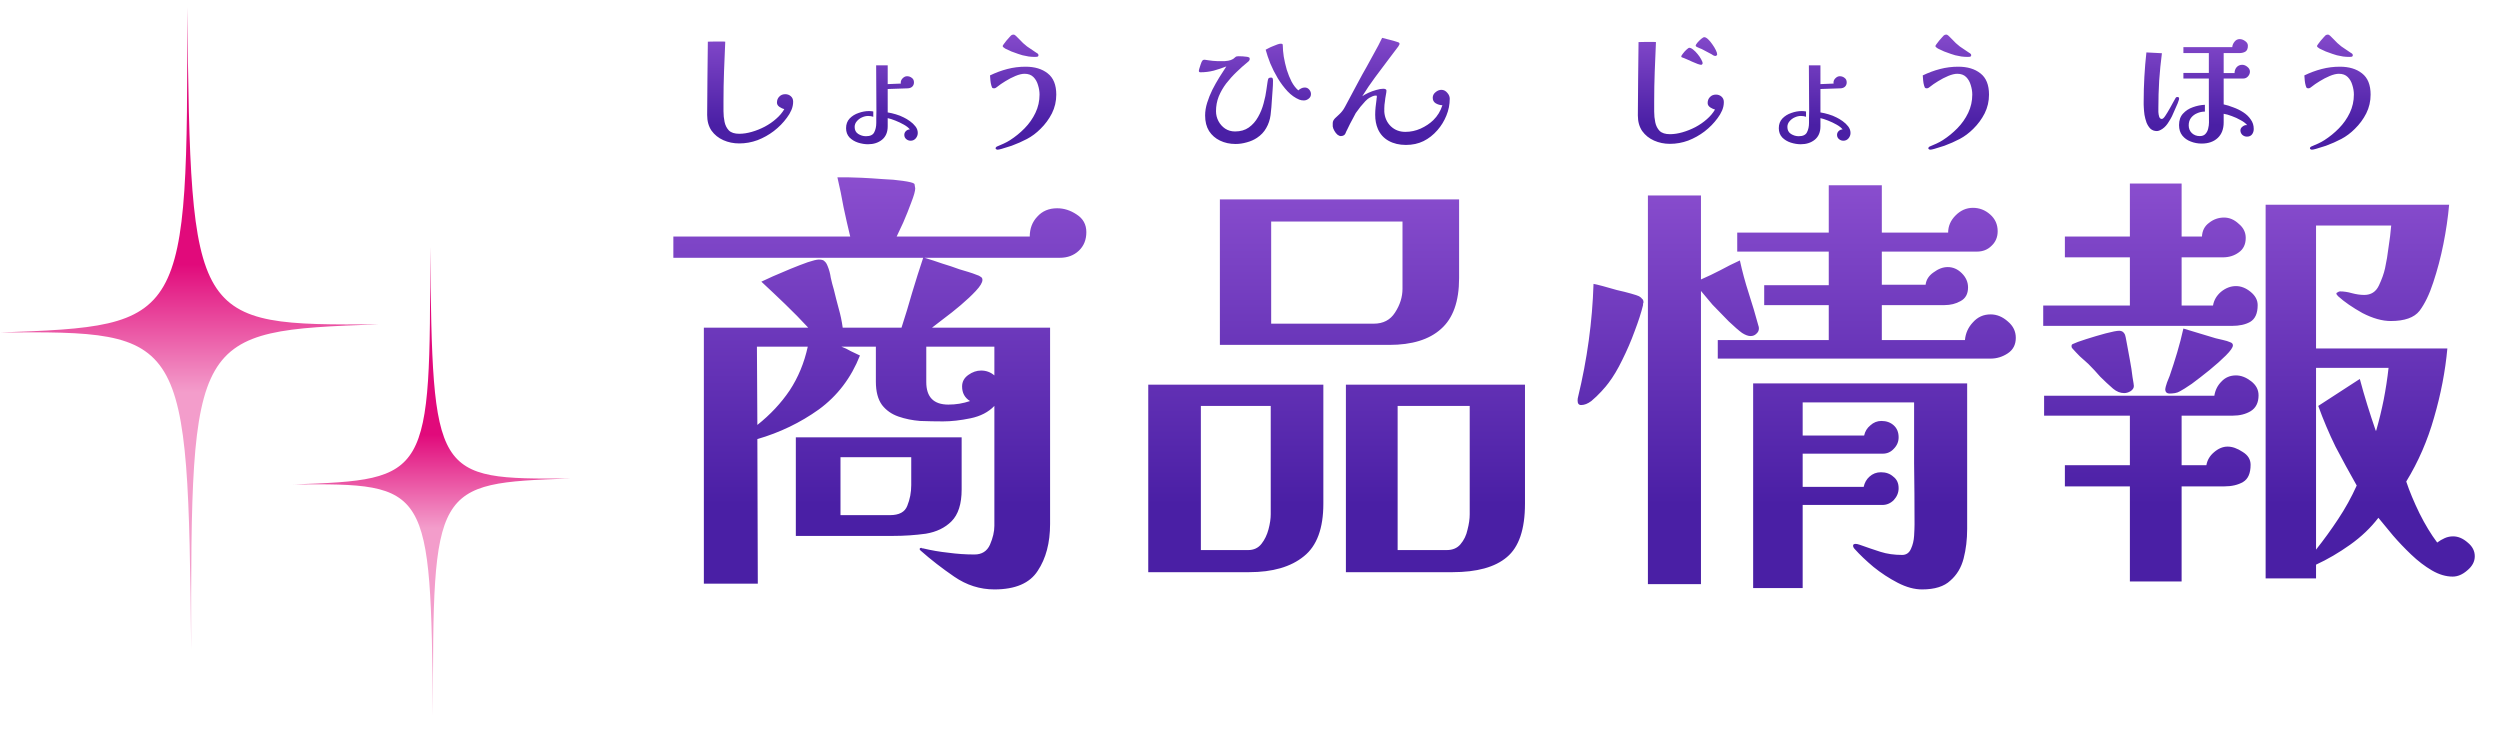 <svg width="147" height="43" viewBox="0 0 147 43" fill="none" xmlns="http://www.w3.org/2000/svg">
<path d="M0 19.55C10.958 19.159 11.028 19.035 11.011 0.435C11.223 19.017 11.293 19.142 22.251 19.071C11.293 19.461 11.223 19.586 11.24 38.186C11.046 19.604 10.958 19.461 0 19.55Z" fill="url(#paint0_linear_896_183273)"/>
<path d="M17.251 28.485C25.254 28.2 25.305 28.109 25.292 14.524C25.447 28.096 25.498 28.187 33.501 28.135C25.498 28.42 25.447 28.511 25.46 42.096C25.318 28.524 25.254 28.42 17.251 28.485Z" fill="url(#paint1_linear_896_183273)"/>
<path d="M53.581 26.884H49.421V30.29H52.333C52.87 30.29 53.208 30.108 53.347 29.744C53.503 29.362 53.581 28.955 53.581 28.522V26.884ZM44.507 20.384L44.533 24.986C45.296 24.379 45.928 23.703 46.431 22.958C46.934 22.195 47.289 21.337 47.497 20.384H44.507ZM58.469 20.384H54.465V22.464C54.465 23.348 54.898 23.79 55.765 23.79C55.99 23.79 56.207 23.772 56.415 23.738C56.623 23.703 56.831 23.651 57.039 23.582C56.727 23.391 56.571 23.105 56.571 22.724C56.571 22.446 56.692 22.221 56.935 22.048C57.178 21.874 57.429 21.788 57.689 21.788C57.984 21.788 58.244 21.883 58.469 22.074V20.384ZM56.545 28.782C56.545 29.631 56.346 30.255 55.947 30.654C55.566 31.035 55.063 31.278 54.439 31.382C53.815 31.468 53.165 31.512 52.489 31.512H46.795V25.714H56.545V28.782ZM63.877 13.65C63.877 14.1 63.73 14.464 63.435 14.742C63.14 15.019 62.768 15.158 62.317 15.158H54.361C54.708 15.262 55.054 15.374 55.401 15.496C55.748 15.6 56.086 15.712 56.415 15.834C56.588 15.886 56.762 15.938 56.935 15.99C57.108 16.042 57.282 16.102 57.455 16.172C57.524 16.189 57.594 16.224 57.663 16.276C57.732 16.31 57.767 16.371 57.767 16.458C57.767 16.614 57.637 16.83 57.377 17.108C57.134 17.368 56.84 17.645 56.493 17.94C56.146 18.234 55.808 18.503 55.479 18.746C55.167 18.988 54.942 19.162 54.803 19.266H61.745V30.81C61.745 31.919 61.502 32.838 61.017 33.566C60.549 34.294 59.7 34.658 58.469 34.658C57.62 34.658 56.831 34.406 56.103 33.904C55.392 33.418 54.734 32.907 54.127 32.37C54.092 32.335 54.075 32.309 54.075 32.292C54.075 32.24 54.11 32.214 54.179 32.214C54.196 32.214 54.205 32.222 54.205 32.24C54.222 32.24 54.24 32.24 54.257 32.24C54.76 32.361 55.262 32.448 55.765 32.5C56.268 32.569 56.779 32.604 57.299 32.604C57.732 32.604 58.036 32.413 58.209 32.032C58.382 31.633 58.469 31.26 58.469 30.914V23.868C58.122 24.232 57.654 24.474 57.065 24.596C56.476 24.717 55.938 24.778 55.453 24.778C55.02 24.778 54.569 24.769 54.101 24.752C53.65 24.717 53.226 24.63 52.827 24.492C52.428 24.353 52.108 24.128 51.865 23.816C51.622 23.486 51.501 23.027 51.501 22.438V20.384H49.473C49.664 20.453 49.846 20.54 50.019 20.644C50.21 20.73 50.392 20.817 50.565 20.904C50.045 22.221 49.239 23.278 48.147 24.076C47.055 24.856 45.85 25.436 44.533 25.818L44.559 34.32H41.387V19.266H47.523C47.09 18.798 46.639 18.338 46.171 17.888C45.703 17.437 45.235 16.995 44.767 16.562C44.906 16.492 45.131 16.388 45.443 16.25C45.772 16.111 46.119 15.964 46.483 15.808C46.864 15.652 47.202 15.522 47.497 15.418C47.809 15.314 48.026 15.262 48.147 15.262C48.32 15.262 48.433 15.296 48.485 15.366C48.554 15.418 48.615 15.513 48.667 15.652C48.754 15.86 48.814 16.085 48.849 16.328C48.901 16.57 48.962 16.804 49.031 17.03C49.118 17.394 49.213 17.766 49.317 18.148C49.421 18.512 49.499 18.884 49.551 19.266H53.009C53.234 18.572 53.442 17.888 53.633 17.212C53.841 16.518 54.058 15.834 54.283 15.158H39.593V13.91H49.993C49.854 13.338 49.724 12.766 49.603 12.194C49.499 11.604 49.378 11.015 49.239 10.426H49.837C49.993 10.426 50.262 10.434 50.643 10.452C51.024 10.469 51.44 10.495 51.891 10.53C52.342 10.547 52.74 10.582 53.087 10.634C53.451 10.686 53.668 10.738 53.737 10.79C53.772 10.807 53.789 10.85 53.789 10.92C53.806 10.989 53.815 11.041 53.815 11.076C53.815 11.232 53.737 11.509 53.581 11.908C53.442 12.289 53.286 12.679 53.113 13.078C52.94 13.459 52.81 13.736 52.723 13.91H60.549C60.549 13.442 60.696 13.052 60.991 12.74C61.286 12.41 61.676 12.246 62.161 12.246C62.56 12.246 62.941 12.367 63.305 12.61C63.686 12.852 63.877 13.199 63.877 13.65ZM74.719 23.868H70.611V32.344H73.393C73.722 32.344 73.982 32.222 74.173 31.98C74.364 31.737 74.502 31.451 74.589 31.122C74.676 30.792 74.719 30.498 74.719 30.238V23.868ZM86.419 23.868H82.181V32.344H85.067C85.414 32.344 85.682 32.231 85.873 32.006C86.081 31.763 86.22 31.477 86.289 31.148C86.376 30.818 86.419 30.515 86.419 30.238V23.868ZM82.467 13.026H74.745V19.032H80.777C81.332 19.032 81.748 18.815 82.025 18.382C82.32 17.931 82.467 17.463 82.467 16.978V13.026ZM77.813 29.614C77.813 31.07 77.432 32.101 76.669 32.708C75.906 33.332 74.832 33.644 73.445 33.644H67.517V22.62H77.813V29.614ZM89.669 29.614C89.669 31.122 89.314 32.17 88.603 32.76C87.91 33.349 86.844 33.644 85.405 33.644H79.139V22.62H89.669V29.614ZM85.795 16.354C85.795 17.723 85.44 18.72 84.729 19.344C84.036 19.968 83.022 20.28 81.687 20.28H71.729V11.726H85.795V16.354ZM96.637 17.784C96.637 17.801 96.628 17.827 96.611 17.862C96.611 17.879 96.611 17.905 96.611 17.94C96.507 18.373 96.342 18.884 96.117 19.474C95.909 20.046 95.666 20.609 95.389 21.164C95.129 21.701 94.86 22.152 94.583 22.516C94.496 22.637 94.358 22.802 94.167 23.01C93.976 23.218 93.777 23.408 93.569 23.582C93.361 23.738 93.162 23.816 92.971 23.816C92.832 23.816 92.763 23.729 92.763 23.556C92.763 23.469 92.772 23.4 92.789 23.348C93.326 21.129 93.63 18.91 93.699 16.692C93.803 16.709 93.985 16.752 94.245 16.822C94.505 16.891 94.782 16.969 95.077 17.056C95.389 17.125 95.666 17.194 95.909 17.264C96.152 17.333 96.308 17.385 96.377 17.42C96.464 17.472 96.524 17.524 96.559 17.576C96.611 17.61 96.637 17.68 96.637 17.784ZM103.423 19.318C103.423 19.439 103.371 19.543 103.267 19.63C103.18 19.716 103.068 19.76 102.929 19.76C102.79 19.76 102.626 19.699 102.435 19.578C102.244 19.439 101.984 19.214 101.655 18.902C101.326 18.572 101.005 18.243 100.693 17.914C100.398 17.567 100.173 17.298 100.017 17.108V34.346H96.897V11.492H100.017V16.432C100.416 16.258 100.797 16.076 101.161 15.886C101.542 15.678 101.924 15.487 102.305 15.314C102.444 15.955 102.617 16.596 102.825 17.238C103.033 17.879 103.224 18.52 103.397 19.162C103.414 19.196 103.423 19.248 103.423 19.318ZM115.669 31.096C115.669 31.72 115.6 32.3 115.461 32.838C115.322 33.375 115.062 33.808 114.681 34.138C114.317 34.484 113.762 34.658 113.017 34.658C112.566 34.658 112.09 34.528 111.587 34.268C111.084 34.008 110.608 33.696 110.157 33.332C109.724 32.968 109.36 32.621 109.065 32.292C108.996 32.222 108.961 32.153 108.961 32.084C108.961 32.014 109.013 31.98 109.117 31.98C109.169 31.98 109.247 31.997 109.351 32.032C109.784 32.188 110.192 32.326 110.573 32.448C110.954 32.569 111.379 32.63 111.847 32.63C112.09 32.63 112.263 32.508 112.367 32.266C112.471 32.04 112.532 31.789 112.549 31.512C112.566 31.217 112.575 30.992 112.575 30.836C112.575 29.64 112.566 28.444 112.549 27.248C112.549 26.052 112.549 24.856 112.549 23.66H105.997V25.61H109.611C109.663 25.367 109.784 25.168 109.975 25.012C110.166 24.838 110.382 24.752 110.625 24.752C110.92 24.752 111.162 24.838 111.353 25.012C111.544 25.185 111.639 25.419 111.639 25.714C111.639 25.974 111.544 26.199 111.353 26.39C111.18 26.58 110.963 26.676 110.703 26.676H105.997V28.626H109.585C109.637 28.383 109.75 28.184 109.923 28.028C110.114 27.854 110.339 27.768 110.599 27.768C110.894 27.768 111.136 27.854 111.327 28.028C111.535 28.184 111.639 28.409 111.639 28.704C111.639 28.964 111.544 29.198 111.353 29.406C111.162 29.596 110.937 29.692 110.677 29.692H105.997V34.58H103.085V22.542H115.669V31.096ZM118.529 19.864C118.529 20.262 118.373 20.566 118.061 20.774C117.749 20.982 117.411 21.086 117.047 21.086H101.005V19.994H107.531V17.94H103.735V16.77H107.531V14.794H102.149V13.676H107.531V10.894H110.651V13.676H114.551C114.551 13.294 114.698 12.956 114.993 12.662C115.288 12.367 115.626 12.22 116.007 12.22C116.388 12.22 116.726 12.35 117.021 12.61C117.316 12.87 117.463 13.199 117.463 13.598C117.463 13.944 117.342 14.23 117.099 14.456C116.874 14.681 116.588 14.794 116.241 14.794H110.651V16.744H113.225C113.26 16.449 113.416 16.206 113.693 16.016C113.97 15.808 114.248 15.704 114.525 15.704C114.837 15.704 115.114 15.825 115.357 16.068C115.6 16.31 115.721 16.588 115.721 16.9C115.721 17.281 115.574 17.55 115.279 17.706C115.002 17.862 114.69 17.94 114.343 17.94H110.651V19.994H115.539C115.574 19.595 115.73 19.248 116.007 18.954C116.284 18.642 116.631 18.486 117.047 18.486C117.411 18.486 117.749 18.624 118.061 18.902C118.373 19.162 118.529 19.482 118.529 19.864ZM136.183 21.632V32.318C136.651 31.728 137.084 31.13 137.483 30.524C137.899 29.9 138.263 29.241 138.575 28.548C138.142 27.785 137.726 27.022 137.327 26.26C136.946 25.48 136.608 24.682 136.313 23.868L138.757 22.282C138.896 22.802 139.043 23.313 139.199 23.816C139.355 24.318 139.52 24.821 139.693 25.324H139.719C139.892 24.717 140.04 24.11 140.161 23.504C140.282 22.88 140.378 22.256 140.447 21.632H136.183ZM132.803 23.244C132.803 23.677 132.647 23.989 132.335 24.18C132.04 24.353 131.694 24.44 131.295 24.44H128.279V27.352H129.735C129.787 27.057 129.934 26.806 130.177 26.598C130.437 26.372 130.706 26.26 130.983 26.26C131.26 26.26 131.555 26.364 131.867 26.572C132.179 26.762 132.335 27.014 132.335 27.326C132.335 27.828 132.188 28.166 131.893 28.34C131.598 28.513 131.226 28.6 130.775 28.6H128.279V34.19H125.237V28.6H121.415V27.352H125.237V24.44H120.193V23.27H130.203C130.255 22.94 130.394 22.663 130.619 22.438C130.844 22.195 131.13 22.074 131.477 22.074C131.772 22.074 132.066 22.186 132.361 22.412C132.656 22.637 132.803 22.914 132.803 23.244ZM125.471 22.698C125.471 22.819 125.402 22.923 125.263 23.01C125.142 23.079 125.02 23.114 124.899 23.114C124.674 23.114 124.457 23.027 124.249 22.854C123.989 22.628 123.738 22.394 123.495 22.152C123.27 21.892 123.036 21.64 122.793 21.398C122.637 21.259 122.472 21.112 122.299 20.956C122.143 20.8 121.996 20.644 121.857 20.488C121.822 20.453 121.805 20.41 121.805 20.358C121.805 20.288 121.831 20.245 121.883 20.228C122.022 20.158 122.282 20.063 122.663 19.942C123.044 19.82 123.426 19.708 123.807 19.604C124.206 19.5 124.474 19.448 124.613 19.448C124.769 19.448 124.882 19.526 124.951 19.682C124.968 19.716 125.003 19.881 125.055 20.176C125.107 20.453 125.168 20.782 125.237 21.164C125.306 21.528 125.358 21.866 125.393 22.178C125.445 22.472 125.471 22.646 125.471 22.698ZM131.295 20.306C131.295 20.427 131.156 20.626 130.879 20.904C130.619 21.164 130.298 21.45 129.917 21.762C129.553 22.056 129.206 22.325 128.877 22.568C128.548 22.793 128.314 22.94 128.175 23.01C128.088 23.062 127.993 23.096 127.889 23.114C127.785 23.131 127.681 23.14 127.577 23.14C127.404 23.14 127.317 23.053 127.317 22.88C127.317 22.828 127.352 22.698 127.421 22.49C127.508 22.282 127.56 22.152 127.577 22.1C127.733 21.649 127.88 21.19 128.019 20.722C128.158 20.254 128.279 19.786 128.383 19.318L130.281 19.89C130.42 19.924 130.567 19.959 130.723 19.994C130.879 20.028 131.018 20.072 131.139 20.124C131.243 20.158 131.295 20.219 131.295 20.306ZM132.751 17.94C132.751 18.425 132.604 18.754 132.309 18.928C132.032 19.084 131.676 19.162 131.243 19.162H120.141V17.966H125.237V15.132H121.415V13.91H125.237V10.79H128.279V13.91H129.475C129.492 13.563 129.631 13.294 129.891 13.104C130.151 12.896 130.446 12.792 130.775 12.792C131.087 12.792 131.373 12.913 131.633 13.156C131.91 13.381 132.049 13.658 132.049 13.988C132.049 14.369 131.91 14.655 131.633 14.846C131.373 15.036 131.061 15.132 130.697 15.132H128.279V17.966H130.125C130.177 17.654 130.333 17.385 130.593 17.16C130.87 16.934 131.165 16.822 131.477 16.822C131.772 16.822 132.058 16.934 132.335 17.16C132.612 17.385 132.751 17.645 132.751 17.94ZM145.517 32.708C145.517 33.02 145.37 33.297 145.075 33.54C144.798 33.782 144.512 33.904 144.217 33.904C143.818 33.904 143.411 33.782 142.995 33.54C142.579 33.297 142.172 32.985 141.773 32.604C141.392 32.24 141.036 31.867 140.707 31.486C140.378 31.087 140.092 30.74 139.849 30.446C139.398 31.035 138.844 31.564 138.185 32.032C137.526 32.5 136.859 32.89 136.183 33.202V34.008H133.219V12.038H144.009C143.94 12.8 143.827 13.572 143.671 14.352C143.515 15.132 143.316 15.886 143.073 16.614C142.848 17.307 142.579 17.862 142.267 18.278C141.955 18.676 141.392 18.876 140.577 18.876C140.074 18.876 139.52 18.72 138.913 18.408C138.324 18.078 137.847 17.749 137.483 17.42C137.414 17.35 137.379 17.298 137.379 17.264C137.379 17.229 137.405 17.203 137.457 17.186C137.509 17.151 137.552 17.134 137.587 17.134C137.812 17.134 138.046 17.168 138.289 17.238C138.549 17.307 138.792 17.342 139.017 17.342C139.416 17.342 139.702 17.16 139.875 16.796C140.048 16.432 140.17 16.094 140.239 15.782C140.326 15.383 140.395 14.967 140.447 14.534C140.516 14.1 140.568 13.676 140.603 13.26H136.183V20.488H143.905C143.784 21.822 143.524 23.174 143.125 24.544C142.744 25.896 142.198 27.152 141.487 28.314C141.678 28.886 141.938 29.51 142.267 30.186C142.596 30.844 142.943 31.416 143.307 31.902C143.446 31.798 143.593 31.711 143.749 31.642C143.905 31.572 144.07 31.538 144.243 31.538C144.538 31.538 144.824 31.659 145.101 31.902C145.378 32.127 145.517 32.396 145.517 32.708Z" fill="url(#paint2_linear_896_183273)"/>
<path d="M46.637 5.978C46.637 6.148 46.602 6.314 46.533 6.474C46.464 6.634 46.376 6.783 46.269 6.922C46.056 7.215 45.8 7.476 45.501 7.706C45.208 7.93 44.888 8.108 44.541 8.242C44.194 8.37 43.837 8.434 43.469 8.434C43.133 8.434 42.821 8.37 42.533 8.242C42.245 8.114 42.013 7.927 41.837 7.682C41.666 7.431 41.581 7.124 41.581 6.762C41.581 6.047 41.586 5.327 41.597 4.602C41.608 3.876 41.616 3.159 41.621 2.45C41.76 2.444 41.893 2.442 42.021 2.442C42.154 2.442 42.288 2.442 42.421 2.442C42.464 2.442 42.501 2.442 42.533 2.442C42.57 2.442 42.608 2.444 42.645 2.45C42.624 3.026 42.6 3.607 42.573 4.194C42.552 4.775 42.541 5.356 42.541 5.938V6.538C42.541 6.756 42.562 6.967 42.605 7.17C42.648 7.372 42.733 7.54 42.861 7.674C42.994 7.802 43.197 7.866 43.469 7.866C43.704 7.866 43.949 7.828 44.205 7.754C44.466 7.679 44.72 7.578 44.965 7.45C45.216 7.316 45.44 7.162 45.637 6.986C45.84 6.81 46 6.62 46.117 6.418C46.032 6.396 45.938 6.354 45.837 6.29C45.736 6.22 45.685 6.135 45.685 6.034C45.685 5.89 45.73 5.772 45.821 5.682C45.912 5.586 46.029 5.538 46.173 5.538C46.301 5.538 46.41 5.578 46.501 5.658C46.592 5.738 46.637 5.844 46.637 5.978ZM53.965 7.818C53.965 7.935 53.925 8.042 53.845 8.138C53.765 8.228 53.666 8.274 53.549 8.274C53.448 8.274 53.36 8.242 53.285 8.178C53.21 8.114 53.173 8.031 53.173 7.93C53.173 7.844 53.205 7.77 53.269 7.706C53.338 7.642 53.416 7.61 53.501 7.61C53.426 7.514 53.309 7.42 53.149 7.33C52.989 7.239 52.821 7.159 52.645 7.09C52.469 7.02 52.32 6.972 52.197 6.946V7.426C52.197 7.772 52.085 8.036 51.861 8.218C51.642 8.394 51.368 8.482 51.037 8.482C50.85 8.482 50.656 8.45 50.453 8.386C50.256 8.322 50.088 8.22 49.949 8.082C49.816 7.938 49.749 7.756 49.749 7.538C49.749 7.308 49.818 7.119 49.957 6.97C50.101 6.82 50.277 6.711 50.485 6.642C50.693 6.567 50.896 6.53 51.093 6.53C51.178 6.53 51.264 6.538 51.349 6.554V6.866C51.253 6.834 51.152 6.818 51.045 6.818C50.933 6.818 50.816 6.844 50.693 6.898C50.57 6.951 50.466 7.028 50.381 7.13C50.296 7.226 50.253 7.338 50.253 7.466C50.253 7.647 50.322 7.783 50.461 7.874C50.605 7.964 50.757 8.01 50.917 8.01C51.168 8.01 51.33 7.932 51.405 7.778C51.485 7.623 51.525 7.439 51.525 7.226C51.525 7.162 51.525 7.06 51.525 6.922C51.53 6.783 51.533 6.658 51.533 6.546C51.533 6.092 51.53 5.642 51.525 5.194C51.52 4.74 51.517 4.29 51.517 3.842H52.197V4.946L52.973 4.914C52.973 4.903 52.97 4.892 52.965 4.882C52.965 4.871 52.965 4.86 52.965 4.85C52.965 4.759 53.002 4.676 53.077 4.602C53.157 4.522 53.242 4.482 53.333 4.482C53.44 4.482 53.533 4.514 53.613 4.578C53.698 4.636 53.741 4.724 53.741 4.842C53.741 4.948 53.706 5.034 53.637 5.098C53.573 5.156 53.488 5.188 53.381 5.194L52.197 5.234V6.61C52.357 6.636 52.517 6.674 52.677 6.722C52.842 6.77 52.997 6.831 53.141 6.906C53.253 6.959 53.373 7.031 53.501 7.122C53.629 7.212 53.738 7.316 53.829 7.434C53.92 7.551 53.965 7.679 53.965 7.818ZM62.109 5.562C62.109 5.956 62.024 6.324 61.853 6.666C61.682 7.002 61.458 7.306 61.181 7.578C60.936 7.823 60.672 8.02 60.389 8.17C60.106 8.319 59.805 8.452 59.485 8.57C59.432 8.586 59.346 8.612 59.229 8.65C59.117 8.687 59.005 8.722 58.893 8.754C58.781 8.786 58.701 8.802 58.653 8.802C58.632 8.802 58.608 8.794 58.581 8.778C58.554 8.767 58.541 8.748 58.541 8.722C58.541 8.69 58.554 8.663 58.581 8.642C58.608 8.62 58.632 8.607 58.653 8.602C58.76 8.559 58.882 8.506 59.021 8.442C59.16 8.378 59.282 8.311 59.389 8.242C59.698 8.044 59.984 7.812 60.245 7.546C60.512 7.274 60.725 6.97 60.885 6.634C61.045 6.298 61.125 5.94 61.125 5.562C61.125 5.38 61.096 5.196 61.037 5.01C60.984 4.818 60.893 4.658 60.765 4.53C60.637 4.402 60.464 4.338 60.245 4.338C60.096 4.338 59.917 4.38 59.709 4.466C59.506 4.551 59.306 4.655 59.109 4.778C58.917 4.895 58.762 5.002 58.645 5.098C58.618 5.119 58.589 5.14 58.557 5.162C58.525 5.183 58.488 5.194 58.445 5.194C58.392 5.194 58.354 5.178 58.333 5.146C58.317 5.108 58.304 5.071 58.293 5.034C58.266 4.943 58.248 4.844 58.237 4.738C58.232 4.631 58.224 4.53 58.213 4.434C58.544 4.274 58.882 4.148 59.229 4.058C59.576 3.967 59.933 3.922 60.301 3.922C60.84 3.922 61.274 4.052 61.605 4.314C61.941 4.575 62.109 4.991 62.109 5.562ZM61.061 3.25C61.061 3.298 61.034 3.327 60.981 3.338C60.928 3.343 60.885 3.346 60.853 3.346C60.73 3.346 60.608 3.338 60.485 3.322C60.368 3.3 60.248 3.276 60.125 3.25C60.082 3.239 59.997 3.212 59.869 3.17C59.746 3.127 59.613 3.079 59.469 3.026C59.33 2.967 59.21 2.911 59.109 2.858C59.008 2.799 58.957 2.748 58.957 2.706C58.957 2.69 58.978 2.652 59.021 2.594C59.064 2.53 59.114 2.463 59.173 2.394C59.237 2.319 59.296 2.252 59.349 2.194C59.402 2.135 59.437 2.098 59.453 2.082C59.496 2.05 59.541 2.034 59.589 2.034C59.621 2.034 59.648 2.042 59.669 2.058C59.706 2.079 59.754 2.122 59.813 2.186C59.872 2.244 59.917 2.29 59.949 2.322C60.082 2.471 60.229 2.607 60.389 2.73C60.554 2.847 60.72 2.959 60.885 3.066C60.917 3.087 60.954 3.111 60.997 3.138C61.04 3.164 61.061 3.202 61.061 3.25Z" fill="url(#paint3_linear_896_183273)"/>
<path d="M74.853 4.746C74.853 4.927 74.845 5.111 74.829 5.298C74.813 5.479 74.8 5.663 74.789 5.85C74.778 5.999 74.768 6.151 74.757 6.306C74.746 6.46 74.73 6.615 74.709 6.77C74.672 7.047 74.586 7.3 74.453 7.53C74.325 7.759 74.144 7.951 73.909 8.106C73.733 8.223 73.533 8.311 73.309 8.37C73.085 8.434 72.866 8.466 72.653 8.466C72.312 8.466 72.005 8.399 71.733 8.266C71.466 8.138 71.253 7.951 71.093 7.706C70.938 7.455 70.861 7.151 70.861 6.794C70.861 6.548 70.901 6.298 70.981 6.042C71.061 5.786 71.162 5.532 71.285 5.282C71.413 5.031 71.549 4.788 71.693 4.554C71.842 4.319 71.981 4.103 72.109 3.906C71.864 4.002 71.616 4.084 71.365 4.154C71.114 4.218 70.856 4.25 70.589 4.25C70.525 4.25 70.493 4.223 70.493 4.17C70.493 4.138 70.504 4.087 70.525 4.018C70.546 3.943 70.57 3.868 70.597 3.794C70.624 3.719 70.642 3.668 70.653 3.642C70.674 3.604 70.693 3.575 70.709 3.554C70.73 3.527 70.765 3.514 70.813 3.514H70.853C70.885 3.514 70.92 3.519 70.957 3.53C70.994 3.535 71.029 3.54 71.061 3.546C71.146 3.556 71.232 3.567 71.317 3.578C71.402 3.588 71.488 3.594 71.573 3.594C71.616 3.594 71.656 3.594 71.693 3.594C71.736 3.594 71.778 3.594 71.821 3.594C71.885 3.594 71.952 3.594 72.021 3.594C72.09 3.588 72.157 3.58 72.221 3.57C72.264 3.559 72.314 3.546 72.373 3.53C72.432 3.508 72.477 3.487 72.509 3.466C72.568 3.423 72.613 3.386 72.645 3.354C72.677 3.322 72.736 3.306 72.821 3.306C72.901 3.306 72.984 3.308 73.069 3.314C73.154 3.319 73.234 3.327 73.309 3.338C73.352 3.343 73.392 3.354 73.429 3.37C73.466 3.38 73.485 3.412 73.485 3.466C73.485 3.503 73.469 3.543 73.437 3.586C73.405 3.618 73.381 3.639 73.365 3.65C73.146 3.826 72.928 4.02 72.709 4.234C72.49 4.442 72.288 4.666 72.101 4.906C71.92 5.146 71.773 5.402 71.661 5.674C71.554 5.946 71.501 6.234 71.501 6.538C71.501 6.746 71.549 6.94 71.645 7.122C71.741 7.303 71.872 7.45 72.037 7.562C72.208 7.674 72.402 7.73 72.621 7.73C72.941 7.73 73.21 7.652 73.429 7.498C73.653 7.338 73.834 7.132 73.973 6.882C74.117 6.631 74.226 6.362 74.301 6.074C74.381 5.786 74.437 5.511 74.469 5.25C74.48 5.175 74.49 5.1 74.501 5.026C74.517 4.951 74.528 4.879 74.533 4.81C74.544 4.735 74.557 4.676 74.573 4.634C74.594 4.586 74.65 4.562 74.741 4.562C74.794 4.562 74.826 4.583 74.837 4.626C74.848 4.663 74.853 4.703 74.853 4.746ZM77.085 5.53C77.085 5.642 77.04 5.732 76.949 5.802C76.864 5.871 76.768 5.906 76.661 5.906C76.565 5.906 76.477 5.89 76.397 5.858C76.152 5.756 75.922 5.594 75.709 5.37C75.501 5.146 75.309 4.89 75.133 4.602C74.962 4.314 74.816 4.023 74.693 3.73C74.576 3.431 74.485 3.162 74.421 2.922C74.453 2.9 74.509 2.871 74.589 2.834C74.669 2.791 74.757 2.751 74.853 2.714C74.949 2.671 75.037 2.636 75.117 2.61C75.197 2.583 75.256 2.57 75.293 2.57C75.346 2.57 75.381 2.575 75.397 2.586C75.418 2.591 75.429 2.623 75.429 2.682C75.429 2.863 75.448 3.079 75.485 3.33C75.528 3.58 75.586 3.836 75.661 4.098C75.741 4.354 75.837 4.591 75.949 4.81C76.066 5.023 76.197 5.191 76.341 5.314C76.4 5.26 76.458 5.22 76.517 5.194C76.576 5.162 76.645 5.146 76.725 5.146C76.826 5.146 76.912 5.186 76.981 5.266C77.05 5.346 77.085 5.434 77.085 5.53ZM85.245 5.802C85.245 6.148 85.178 6.482 85.045 6.802C84.917 7.116 84.744 7.399 84.525 7.65C84.28 7.932 84.005 8.148 83.701 8.298C83.397 8.447 83.053 8.522 82.669 8.522C82.28 8.522 81.941 8.442 81.653 8.282C81.365 8.122 81.154 7.89 81.021 7.586C80.914 7.34 80.861 7.06 80.861 6.746C80.861 6.596 80.869 6.447 80.885 6.298C80.901 6.143 80.92 5.991 80.941 5.842C80.941 5.831 80.941 5.818 80.941 5.802C80.946 5.786 80.949 5.775 80.949 5.77C80.96 5.716 80.962 5.679 80.957 5.658C80.957 5.631 80.944 5.618 80.917 5.618C80.832 5.618 80.757 5.634 80.693 5.666C80.629 5.698 80.57 5.727 80.517 5.754C80.458 5.786 80.381 5.85 80.285 5.946C80.194 6.042 80.098 6.151 79.997 6.274C79.901 6.396 79.808 6.522 79.717 6.65C79.68 6.724 79.629 6.82 79.565 6.938C79.506 7.05 79.445 7.164 79.381 7.282C79.322 7.399 79.272 7.503 79.229 7.594C79.186 7.679 79.16 7.732 79.149 7.754C79.117 7.855 79.074 7.922 79.021 7.954C78.968 7.986 78.906 8.002 78.837 8.002C78.784 8.002 78.72 7.975 78.645 7.922C78.576 7.863 78.514 7.786 78.461 7.69C78.408 7.599 78.376 7.514 78.365 7.434C78.36 7.354 78.36 7.287 78.365 7.234C78.365 7.186 78.378 7.135 78.405 7.082C78.437 7.028 78.469 6.986 78.501 6.954C78.602 6.858 78.685 6.78 78.749 6.722C78.818 6.658 78.877 6.594 78.925 6.53C78.978 6.466 79.032 6.383 79.085 6.282L79.893 4.77C80.037 4.498 80.189 4.223 80.349 3.946C80.509 3.663 80.661 3.386 80.805 3.114C80.885 2.97 80.965 2.823 81.045 2.674C81.125 2.524 81.2 2.375 81.269 2.226C81.413 2.263 81.56 2.3 81.709 2.338C81.864 2.375 82.013 2.418 82.157 2.466C82.184 2.471 82.213 2.482 82.245 2.498C82.277 2.514 82.293 2.54 82.293 2.578C82.293 2.604 82.282 2.631 82.261 2.658C82.245 2.684 82.232 2.708 82.221 2.73C82.136 2.852 82.045 2.972 81.949 3.09C81.858 3.207 81.768 3.327 81.677 3.45C81.41 3.807 81.138 4.17 80.861 4.538C80.589 4.906 80.336 5.279 80.101 5.658C80.192 5.594 80.312 5.527 80.461 5.458C80.61 5.388 80.765 5.332 80.925 5.29C81.085 5.242 81.221 5.218 81.333 5.218C81.408 5.218 81.461 5.231 81.493 5.258C81.525 5.284 81.533 5.338 81.517 5.418C81.49 5.567 81.469 5.692 81.453 5.794C81.442 5.89 81.437 5.938 81.437 5.938C81.41 6.098 81.397 6.239 81.397 6.362C81.397 6.484 81.397 6.556 81.397 6.578C81.424 6.919 81.552 7.202 81.781 7.426C82.01 7.644 82.296 7.754 82.637 7.754C82.946 7.754 83.245 7.69 83.533 7.562C83.826 7.428 84.074 7.263 84.277 7.066C84.528 6.82 84.706 6.527 84.813 6.186C84.68 6.186 84.549 6.148 84.421 6.074C84.298 5.999 84.24 5.884 84.245 5.73C84.25 5.607 84.306 5.503 84.413 5.418C84.52 5.327 84.637 5.282 84.765 5.282C84.898 5.287 85.01 5.346 85.101 5.458C85.197 5.564 85.245 5.679 85.245 5.802Z" fill="url(#paint4_linear_896_183273)"/>
<path d="M101.362 6.002C101.362 6.172 101.327 6.338 101.258 6.498C101.188 6.658 101.1 6.807 100.994 6.946C100.78 7.239 100.524 7.5 100.226 7.73C99.932 7.954 99.612 8.132 99.266 8.266C98.919 8.394 98.562 8.458 98.194 8.458C97.858 8.458 97.546 8.394 97.258 8.266C96.97 8.138 96.738 7.951 96.562 7.706C96.391 7.455 96.306 7.148 96.306 6.786C96.306 6.071 96.311 5.351 96.322 4.626C96.332 3.9 96.34 3.183 96.346 2.474C96.484 2.468 96.618 2.466 96.746 2.466C96.879 2.466 97.012 2.466 97.146 2.466C97.188 2.466 97.226 2.466 97.258 2.466C97.295 2.466 97.332 2.468 97.37 2.474C97.348 3.05 97.324 3.631 97.298 4.218C97.276 4.799 97.266 5.38 97.266 5.962V6.562C97.266 6.78 97.287 6.991 97.33 7.194C97.372 7.396 97.458 7.564 97.586 7.698C97.719 7.826 97.922 7.89 98.194 7.89C98.428 7.89 98.674 7.852 98.93 7.778C99.191 7.703 99.444 7.602 99.69 7.474C99.94 7.34 100.164 7.186 100.362 7.01C100.564 6.834 100.724 6.644 100.842 6.442C100.756 6.42 100.663 6.378 100.562 6.314C100.46 6.244 100.41 6.159 100.41 6.058C100.41 5.914 100.455 5.796 100.546 5.706C100.636 5.61 100.754 5.562 100.898 5.562C101.026 5.562 101.135 5.602 101.226 5.682C101.316 5.762 101.362 5.868 101.362 6.002ZM100.114 3.722C100.114 3.743 100.103 3.764 100.082 3.786C100.066 3.802 100.047 3.81 100.026 3.81C99.988 3.81 99.922 3.794 99.826 3.762C99.735 3.724 99.631 3.682 99.514 3.634C99.402 3.58 99.295 3.532 99.194 3.49C99.092 3.442 99.015 3.41 98.962 3.394C98.94 3.388 98.916 3.38 98.89 3.37C98.868 3.354 98.858 3.335 98.858 3.314C98.858 3.287 98.89 3.234 98.954 3.154C99.018 3.068 99.087 2.991 99.162 2.922C99.242 2.847 99.298 2.81 99.33 2.81C99.394 2.81 99.468 2.844 99.554 2.914C99.644 2.983 99.732 3.071 99.818 3.178C99.903 3.279 99.972 3.38 100.026 3.482C100.084 3.583 100.114 3.663 100.114 3.722ZM100.97 3.202C100.97 3.223 100.956 3.244 100.93 3.266C100.908 3.282 100.89 3.29 100.874 3.29C100.831 3.29 100.788 3.279 100.746 3.258C100.708 3.231 100.671 3.207 100.634 3.186C100.538 3.132 100.442 3.082 100.346 3.034C100.25 2.98 100.154 2.93 100.058 2.882C100.036 2.871 99.996 2.855 99.938 2.834C99.884 2.812 99.831 2.788 99.778 2.762C99.73 2.735 99.706 2.711 99.706 2.69C99.706 2.652 99.738 2.594 99.802 2.514C99.871 2.434 99.946 2.359 100.026 2.29C100.111 2.22 100.172 2.186 100.21 2.186C100.274 2.186 100.348 2.226 100.434 2.306C100.519 2.386 100.602 2.484 100.682 2.602C100.767 2.719 100.836 2.834 100.89 2.946C100.943 3.052 100.97 3.138 100.97 3.202ZM108.81 7.818C108.81 7.935 108.77 8.042 108.69 8.138C108.61 8.228 108.511 8.274 108.394 8.274C108.292 8.274 108.204 8.242 108.13 8.178C108.055 8.114 108.018 8.031 108.018 7.93C108.018 7.844 108.05 7.77 108.114 7.706C108.183 7.642 108.26 7.61 108.346 7.61C108.271 7.514 108.154 7.42 107.994 7.33C107.834 7.239 107.666 7.159 107.49 7.09C107.314 7.02 107.164 6.972 107.042 6.946V7.426C107.042 7.772 106.93 8.036 106.706 8.218C106.487 8.394 106.212 8.482 105.882 8.482C105.695 8.482 105.5 8.45 105.298 8.386C105.1 8.322 104.932 8.22 104.794 8.082C104.66 7.938 104.594 7.756 104.594 7.538C104.594 7.308 104.663 7.119 104.802 6.97C104.946 6.82 105.122 6.711 105.33 6.642C105.538 6.567 105.74 6.53 105.938 6.53C106.023 6.53 106.108 6.538 106.194 6.554V6.866C106.098 6.834 105.996 6.818 105.89 6.818C105.778 6.818 105.66 6.844 105.538 6.898C105.415 6.951 105.311 7.028 105.226 7.13C105.14 7.226 105.098 7.338 105.098 7.466C105.098 7.647 105.167 7.783 105.306 7.874C105.45 7.964 105.602 8.01 105.762 8.01C106.012 8.01 106.175 7.932 106.25 7.778C106.33 7.623 106.37 7.439 106.37 7.226C106.37 7.162 106.37 7.06 106.37 6.922C106.375 6.783 106.378 6.658 106.378 6.546C106.378 6.092 106.375 5.642 106.37 5.194C106.364 4.74 106.362 4.29 106.362 3.842H107.042V4.946L107.818 4.914C107.818 4.903 107.815 4.892 107.81 4.882C107.81 4.871 107.81 4.86 107.81 4.85C107.81 4.759 107.847 4.676 107.922 4.602C108.002 4.522 108.087 4.482 108.178 4.482C108.284 4.482 108.378 4.514 108.458 4.578C108.543 4.636 108.586 4.724 108.586 4.842C108.586 4.948 108.551 5.034 108.482 5.098C108.418 5.156 108.332 5.188 108.226 5.194L107.042 5.234V6.61C107.202 6.636 107.362 6.674 107.522 6.722C107.687 6.77 107.842 6.831 107.986 6.906C108.098 6.959 108.218 7.031 108.346 7.122C108.474 7.212 108.583 7.316 108.674 7.434C108.764 7.551 108.81 7.679 108.81 7.818ZM116.954 5.562C116.954 5.956 116.868 6.324 116.698 6.666C116.527 7.002 116.303 7.306 116.026 7.578C115.78 7.823 115.516 8.02 115.234 8.17C114.951 8.319 114.65 8.452 114.33 8.57C114.276 8.586 114.191 8.612 114.074 8.65C113.962 8.687 113.85 8.722 113.738 8.754C113.626 8.786 113.546 8.802 113.498 8.802C113.476 8.802 113.452 8.794 113.426 8.778C113.399 8.767 113.386 8.748 113.386 8.722C113.386 8.69 113.399 8.663 113.426 8.642C113.452 8.62 113.476 8.607 113.498 8.602C113.604 8.559 113.727 8.506 113.866 8.442C114.004 8.378 114.127 8.311 114.234 8.242C114.543 8.044 114.828 7.812 115.09 7.546C115.356 7.274 115.57 6.97 115.73 6.634C115.89 6.298 115.97 5.94 115.97 5.562C115.97 5.38 115.94 5.196 115.882 5.01C115.828 4.818 115.738 4.658 115.61 4.53C115.482 4.402 115.308 4.338 115.09 4.338C114.94 4.338 114.762 4.38 114.554 4.466C114.351 4.551 114.151 4.655 113.954 4.778C113.762 4.895 113.607 5.002 113.49 5.098C113.463 5.119 113.434 5.14 113.402 5.162C113.37 5.183 113.332 5.194 113.29 5.194C113.236 5.194 113.199 5.178 113.178 5.146C113.162 5.108 113.148 5.071 113.138 5.034C113.111 4.943 113.092 4.844 113.082 4.738C113.076 4.631 113.068 4.53 113.058 4.434C113.388 4.274 113.727 4.148 114.074 4.058C114.42 3.967 114.778 3.922 115.146 3.922C115.684 3.922 116.119 4.052 116.45 4.314C116.786 4.575 116.954 4.991 116.954 5.562ZM115.906 3.25C115.906 3.298 115.879 3.327 115.826 3.338C115.772 3.343 115.73 3.346 115.698 3.346C115.575 3.346 115.452 3.338 115.33 3.322C115.212 3.3 115.092 3.276 114.97 3.25C114.927 3.239 114.842 3.212 114.714 3.17C114.591 3.127 114.458 3.079 114.314 3.026C114.175 2.967 114.055 2.911 113.954 2.858C113.852 2.799 113.802 2.748 113.802 2.706C113.802 2.69 113.823 2.652 113.866 2.594C113.908 2.53 113.959 2.463 114.018 2.394C114.082 2.319 114.14 2.252 114.194 2.194C114.247 2.135 114.282 2.098 114.298 2.082C114.34 2.05 114.386 2.034 114.434 2.034C114.466 2.034 114.492 2.042 114.514 2.058C114.551 2.079 114.599 2.122 114.658 2.186C114.716 2.244 114.762 2.29 114.794 2.322C114.927 2.471 115.074 2.607 115.234 2.73C115.399 2.847 115.564 2.959 115.73 3.066C115.762 3.087 115.799 3.111 115.842 3.138C115.884 3.164 115.906 3.202 115.906 3.25Z" fill="url(#paint5_linear_896_183273)"/>
<path d="M128.12 5.866C128.104 5.924 128.08 5.994 128.048 6.074C128.016 6.148 127.958 6.282 127.872 6.474C127.819 6.602 127.766 6.722 127.712 6.834C127.659 6.94 127.598 7.047 127.528 7.154C127.422 7.335 127.299 7.474 127.16 7.57C127.027 7.66 126.915 7.706 126.824 7.706C126.675 7.706 126.55 7.66 126.448 7.57C126.352 7.474 126.275 7.354 126.216 7.21C126.163 7.06 126.123 6.908 126.096 6.754C126.075 6.599 126.062 6.458 126.056 6.33C126.051 6.271 126.048 6.212 126.048 6.154C126.048 6.095 126.048 6.036 126.048 5.978C126.048 5.492 126.062 5.007 126.088 4.522C126.115 4.036 126.155 3.556 126.208 3.082L127.12 3.13C127.051 3.663 126.998 4.199 126.96 4.738C126.928 5.276 126.912 5.815 126.912 6.354C126.912 6.407 126.912 6.484 126.912 6.586C126.918 6.687 126.934 6.78 126.96 6.866C126.992 6.951 127.043 6.994 127.112 6.994C127.171 6.994 127.24 6.932 127.32 6.81C127.406 6.682 127.499 6.527 127.6 6.346C127.664 6.228 127.723 6.122 127.776 6.026C127.835 5.924 127.883 5.839 127.92 5.77C127.947 5.716 127.992 5.695 128.056 5.706C128.126 5.711 128.147 5.764 128.12 5.866ZM132.52 7.586C132.52 7.708 132.486 7.815 132.416 7.906C132.347 7.991 132.248 8.034 132.12 8.034C132.019 8.034 131.928 7.999 131.848 7.93C131.774 7.855 131.736 7.767 131.736 7.666C131.736 7.575 131.782 7.498 131.872 7.434C131.963 7.364 132.051 7.34 132.136 7.362C132.051 7.255 131.923 7.156 131.752 7.066C131.587 6.97 131.414 6.89 131.232 6.826C131.051 6.756 130.891 6.711 130.752 6.69V7.194C130.752 7.588 130.635 7.895 130.4 8.114C130.166 8.332 129.851 8.442 129.456 8.442C129.232 8.442 129.019 8.402 128.816 8.322C128.614 8.247 128.448 8.13 128.32 7.97C128.192 7.81 128.128 7.604 128.128 7.354C128.128 7.071 128.206 6.847 128.36 6.682C128.515 6.511 128.707 6.386 128.936 6.306C129.171 6.22 129.408 6.172 129.648 6.162V6.562C129.488 6.562 129.336 6.594 129.192 6.658C129.048 6.716 128.928 6.807 128.832 6.93C128.742 7.047 128.696 7.194 128.696 7.37C128.696 7.556 128.758 7.708 128.88 7.826C129.008 7.943 129.163 8.002 129.344 8.002C129.494 8.002 129.606 7.959 129.68 7.874C129.76 7.788 129.814 7.684 129.84 7.562C129.872 7.439 129.888 7.319 129.888 7.202C129.888 6.791 129.886 6.359 129.88 5.906C129.88 5.452 129.88 5.023 129.88 4.618H128.384V4.29H129.88V3.122H128.384V2.77H131.256C131.267 2.652 131.312 2.546 131.392 2.45C131.472 2.348 131.574 2.298 131.696 2.298C131.798 2.298 131.902 2.335 132.008 2.41C132.12 2.484 132.176 2.578 132.176 2.69C132.176 2.855 132.128 2.97 132.032 3.034C131.936 3.092 131.814 3.122 131.664 3.122H130.752V4.298H131.392C131.392 4.164 131.432 4.05 131.512 3.954C131.598 3.858 131.707 3.81 131.84 3.81C131.947 3.81 132.048 3.85 132.144 3.93C132.246 4.01 132.296 4.103 132.296 4.21C132.296 4.316 132.256 4.412 132.176 4.498C132.102 4.578 132.008 4.618 131.896 4.618H130.752V6.138C130.928 6.175 131.118 6.234 131.32 6.314C131.528 6.388 131.723 6.484 131.904 6.602C132.086 6.719 132.232 6.86 132.344 7.026C132.462 7.186 132.52 7.372 132.52 7.586ZM139.392 5.562C139.392 5.956 139.307 6.324 139.136 6.666C138.966 7.002 138.742 7.306 138.464 7.578C138.219 7.823 137.955 8.02 137.672 8.17C137.39 8.319 137.088 8.452 136.768 8.57C136.715 8.586 136.63 8.612 136.512 8.65C136.4 8.687 136.288 8.722 136.176 8.754C136.064 8.786 135.984 8.802 135.936 8.802C135.915 8.802 135.891 8.794 135.864 8.778C135.838 8.767 135.824 8.748 135.824 8.722C135.824 8.69 135.838 8.663 135.864 8.642C135.891 8.62 135.915 8.607 135.936 8.602C136.043 8.559 136.166 8.506 136.304 8.442C136.443 8.378 136.566 8.311 136.672 8.242C136.982 8.044 137.267 7.812 137.528 7.546C137.795 7.274 138.008 6.97 138.168 6.634C138.328 6.298 138.408 5.94 138.408 5.562C138.408 5.38 138.379 5.196 138.32 5.01C138.267 4.818 138.176 4.658 138.048 4.53C137.92 4.402 137.747 4.338 137.528 4.338C137.379 4.338 137.2 4.38 136.992 4.466C136.79 4.551 136.59 4.655 136.392 4.778C136.2 4.895 136.046 5.002 135.928 5.098C135.902 5.119 135.872 5.14 135.84 5.162C135.808 5.183 135.771 5.194 135.728 5.194C135.675 5.194 135.638 5.178 135.616 5.146C135.6 5.108 135.587 5.071 135.576 5.034C135.55 4.943 135.531 4.844 135.52 4.738C135.515 4.631 135.507 4.53 135.496 4.434C135.827 4.274 136.166 4.148 136.512 4.058C136.859 3.967 137.216 3.922 137.584 3.922C138.123 3.922 138.558 4.052 138.888 4.314C139.224 4.575 139.392 4.991 139.392 5.562ZM138.344 3.25C138.344 3.298 138.318 3.327 138.264 3.338C138.211 3.343 138.168 3.346 138.136 3.346C138.014 3.346 137.891 3.338 137.768 3.322C137.651 3.3 137.531 3.276 137.408 3.25C137.366 3.239 137.28 3.212 137.152 3.17C137.03 3.127 136.896 3.079 136.752 3.026C136.614 2.967 136.494 2.911 136.392 2.858C136.291 2.799 136.24 2.748 136.24 2.706C136.24 2.69 136.262 2.652 136.304 2.594C136.347 2.53 136.398 2.463 136.456 2.394C136.52 2.319 136.579 2.252 136.632 2.194C136.686 2.135 136.72 2.098 136.736 2.082C136.779 2.05 136.824 2.034 136.872 2.034C136.904 2.034 136.931 2.042 136.952 2.058C136.99 2.079 137.038 2.122 137.096 2.186C137.155 2.244 137.2 2.29 137.232 2.322C137.366 2.471 137.512 2.607 137.672 2.73C137.838 2.847 138.003 2.959 138.168 3.066C138.2 3.087 138.238 3.111 138.28 3.138C138.323 3.164 138.344 3.202 138.344 3.25Z" fill="url(#paint6_linear_896_183273)"/>
<defs>
<linearGradient id="paint0_linear_896_183273" x1="11.126" y1="0.435" x2="11.126" y2="38.186" gradientUnits="userSpaceOnUse">
<stop offset="0.4" stop-color="#E10A7B"/>
<stop offset="0.6" stop-color="#F39DCB"/>
</linearGradient>
<linearGradient id="paint1_linear_896_183273" x1="25.376" y1="14.524" x2="25.376" y2="42.096" gradientUnits="userSpaceOnUse">
<stop offset="0.4" stop-color="#E10A7B"/>
<stop offset="0.6" stop-color="#F39DCB"/>
</linearGradient>
<linearGradient id="paint2_linear_896_183273" x1="92.501" y1="0.266" x2="92.501" y2="42.266" gradientUnits="userSpaceOnUse">
<stop stop-color="#AD67E5"/>
<stop offset="0.7" stop-color="#4A1FA5"/>
</linearGradient>
<linearGradient id="paint3_linear_896_183273" x1="52.001" y1="-1.734" x2="52.001" y2="11.266" gradientUnits="userSpaceOnUse">
<stop stop-color="#AD67E5"/>
<stop offset="0.7" stop-color="#4A1FA5"/>
</linearGradient>
<linearGradient id="paint4_linear_896_183273" x1="78.001" y1="-1.734" x2="78.001" y2="11.266" gradientUnits="userSpaceOnUse">
<stop stop-color="#AD67E5"/>
<stop offset="0.7" stop-color="#4A1FA5"/>
</linearGradient>
<linearGradient id="paint5_linear_896_183273" x1="106.846" y1="-1.734" x2="106.846" y2="11.266" gradientUnits="userSpaceOnUse">
<stop stop-color="#AD67E5"/>
<stop offset="0.7" stop-color="#4A1FA5"/>
</linearGradient>
<linearGradient id="paint6_linear_896_183273" x1="133.604" y1="-1.734" x2="133.604" y2="11.266" gradientUnits="userSpaceOnUse">
<stop stop-color="#AD67E5"/>
<stop offset="0.7" stop-color="#4A1FA5"/>
</linearGradient>
</defs>
</svg>
